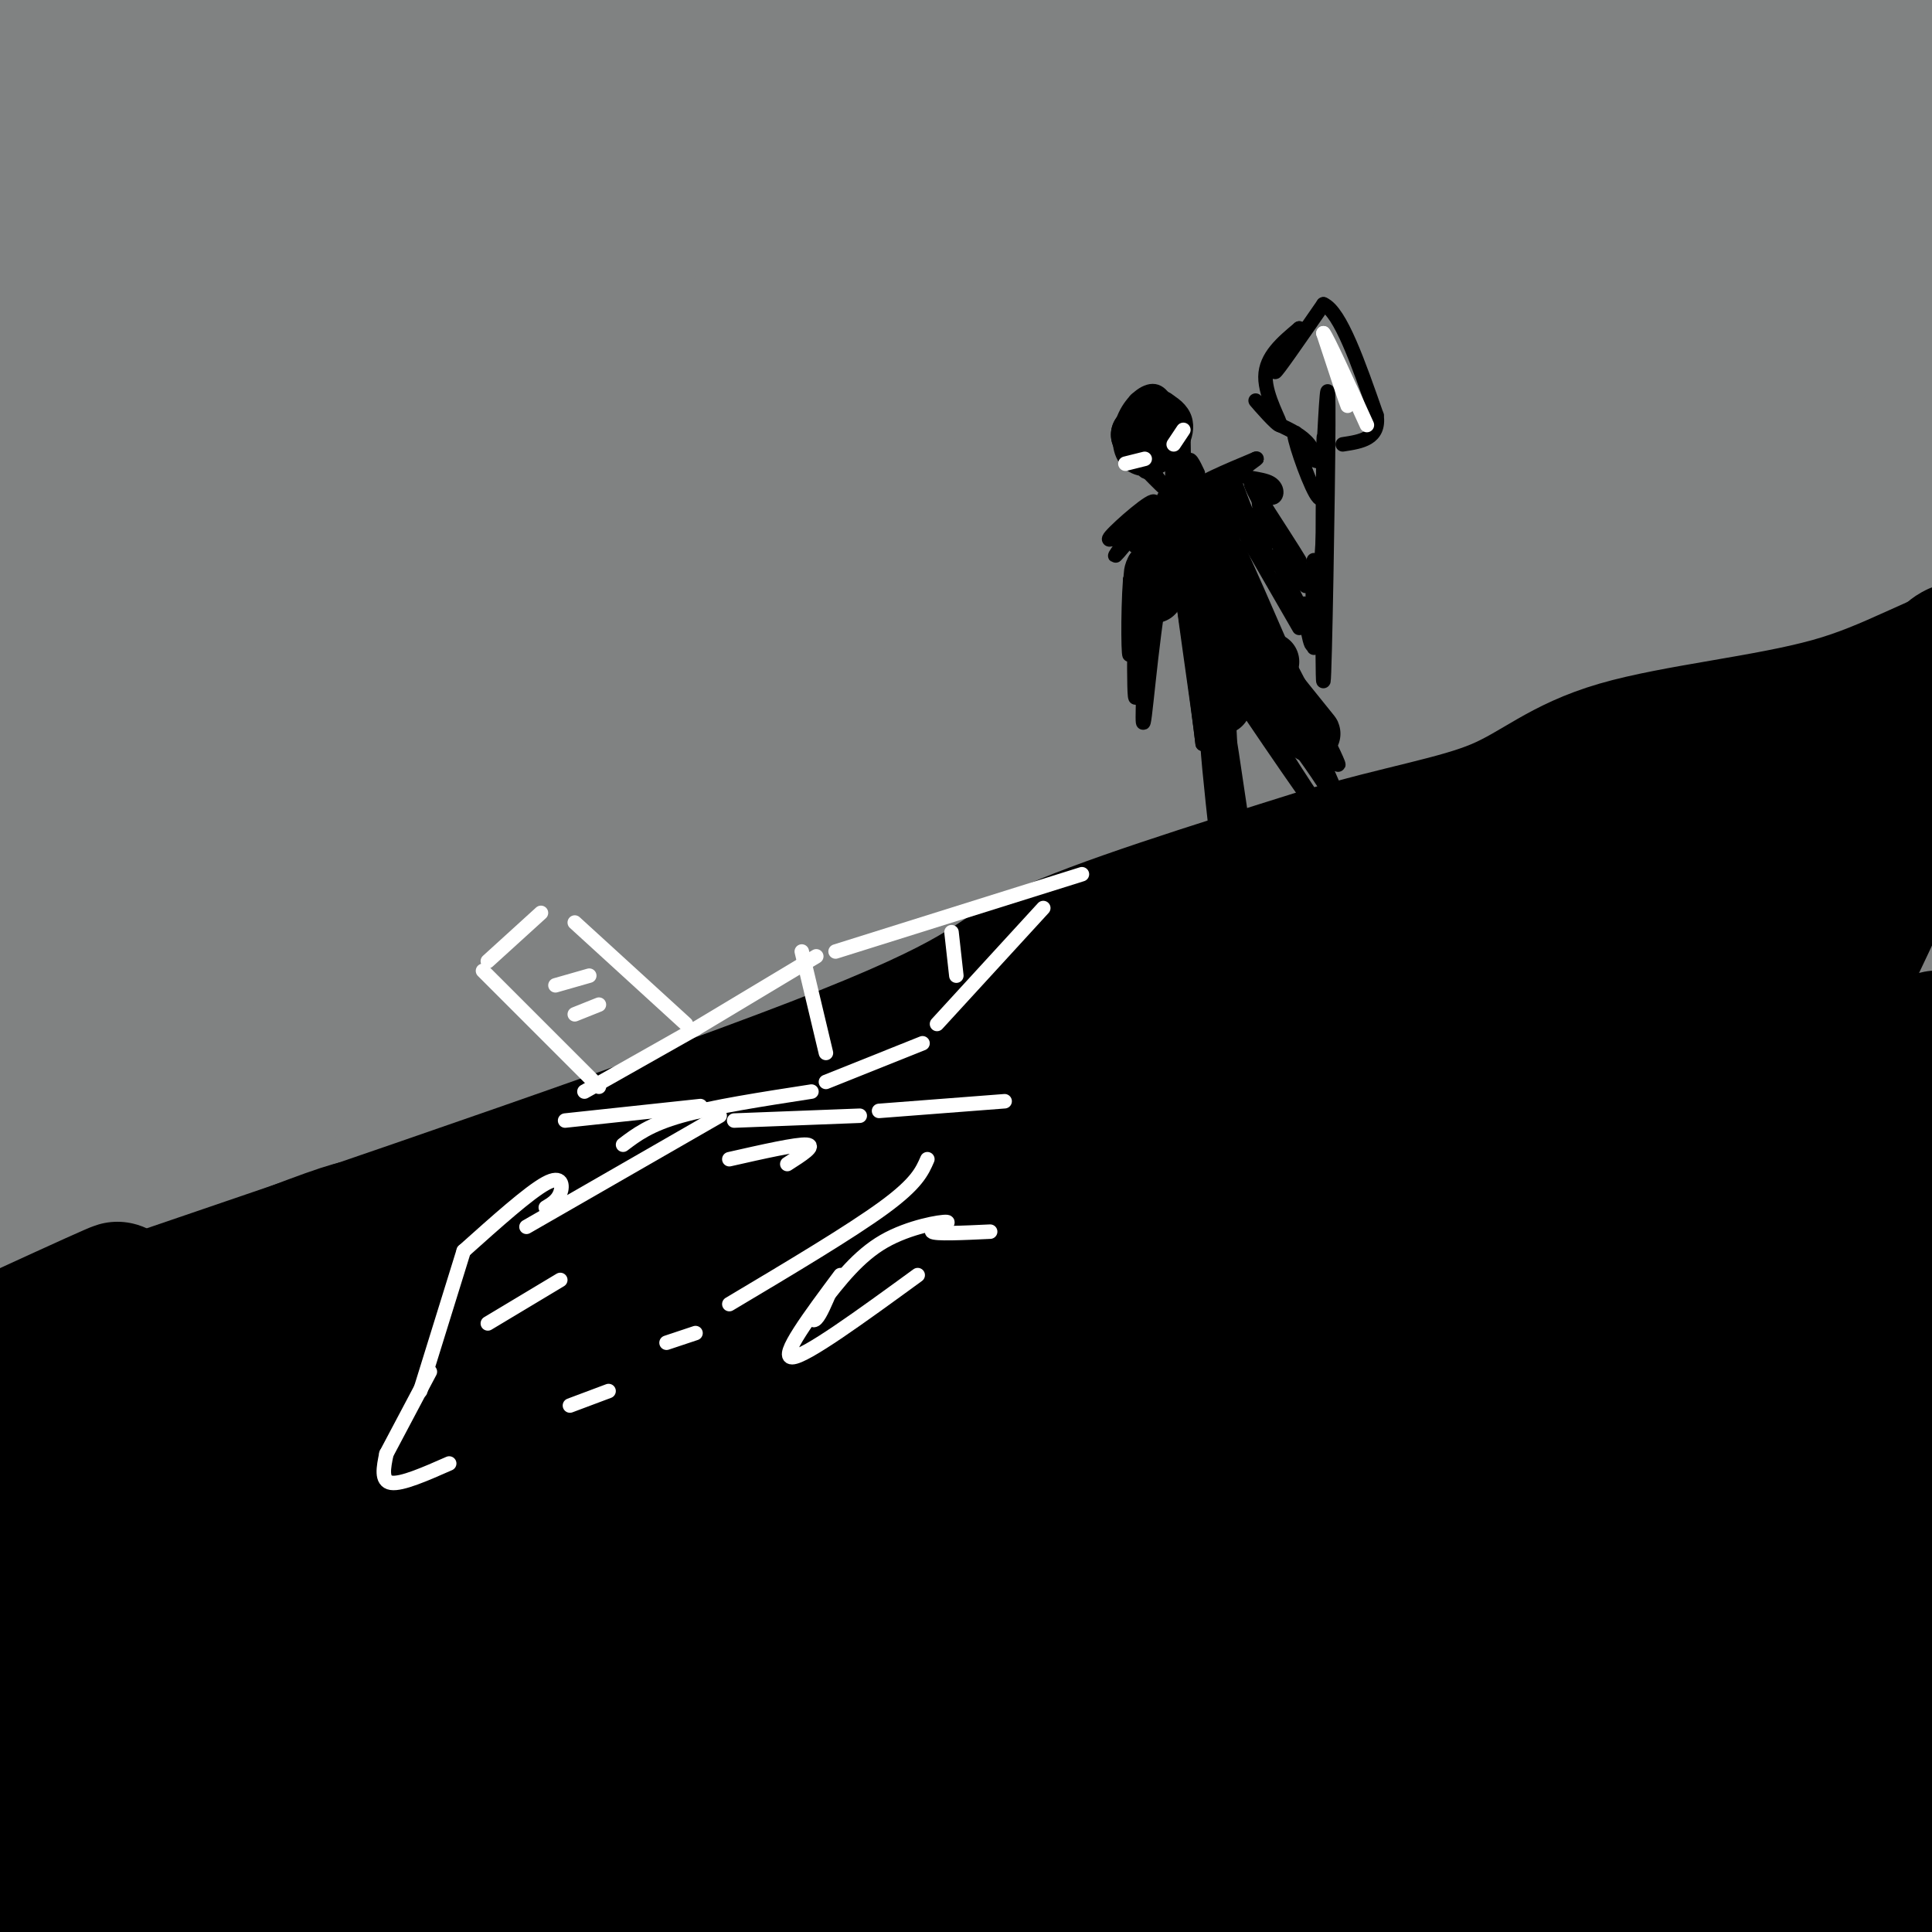 <svg viewBox='0 0 400 400' version='1.1' xmlns='http://www.w3.org/2000/svg' xmlns:xlink='http://www.w3.org/1999/xlink'><rect x="0" y="0" width="400" height="400" fill="#333333" stroke="none"/><g fill='none' stroke='#808282' stroke-width='28' stroke-linecap='round' stroke-linejoin='round'><path d='M397,373c-0.799,-2.428 -1.597,-4.855 -2,-2c-0.403,2.855 -0.410,10.993 -4,21c-3.590,10.007 -10.762,21.883 -15,26c-4.238,4.117 -5.542,0.476 3,-23c8.542,-23.476 26.929,-66.787 25,-68c-1.929,-1.213 -24.173,39.674 -43,65c-18.827,25.326 -34.236,35.093 -39,36c-4.764,0.907 1.118,-7.047 7,-15'/><path d='M329,413c6.335,-8.854 18.674,-23.487 31,-44c12.326,-20.513 24.641,-46.904 33,-65c8.359,-18.096 12.761,-27.898 19,-52c6.239,-24.102 14.313,-62.506 17,-78c2.687,-15.494 -0.014,-8.079 -13,20c-12.986,28.079 -36.256,76.822 -48,100c-11.744,23.178 -11.962,20.793 -23,37c-11.038,16.207 -32.895,51.007 -52,75c-19.105,23.993 -35.459,37.179 -34,33c1.459,-4.179 20.731,-25.725 40,-54c19.269,-28.275 38.536,-63.280 52,-91c13.464,-27.720 21.125,-48.155 32,-76c10.875,-27.845 24.964,-63.098 33,-93c8.036,-29.902 10.018,-54.451 12,-79'/><path d='M428,46c1.649,-14.787 -0.227,-12.254 -4,-1c-3.773,11.254 -9.443,31.231 -20,74c-10.557,42.769 -26.001,108.331 -32,136c-5.999,27.669 -2.554,17.446 -16,49c-13.446,31.554 -43.782,104.886 -54,128c-10.218,23.114 -0.319,-3.990 13,-30c13.319,-26.010 30.056,-50.925 43,-75c12.944,-24.075 22.095,-47.309 32,-76c9.905,-28.691 20.565,-62.840 28,-90c7.435,-27.160 11.647,-47.330 13,-57c1.353,-9.670 -0.153,-8.839 0,-14c0.153,-5.161 1.964,-16.312 -11,14c-12.964,30.312 -40.704,102.089 -62,151c-21.296,48.911 -36.148,74.955 -51,101'/><path d='M307,356c-14.611,26.401 -25.637,41.905 -37,54c-11.363,12.095 -23.062,20.781 -30,26c-6.938,5.219 -9.114,6.972 2,-8c11.114,-14.972 35.519,-46.668 52,-70c16.481,-23.332 25.038,-38.300 35,-55c9.962,-16.700 21.330,-35.132 36,-69c14.670,-33.868 32.642,-83.173 43,-118c10.358,-34.827 13.102,-55.175 16,-78c2.898,-22.825 5.951,-48.125 7,-64c1.049,-15.875 0.094,-22.323 1,-40c0.906,-17.677 3.674,-46.583 -6,-14c-9.674,32.583 -31.788,126.654 -51,189c-19.212,62.346 -35.521,92.969 -51,125c-15.479,32.031 -30.128,65.472 -59,111c-28.872,45.528 -71.965,103.142 -74,107c-2.035,3.858 36.990,-46.041 60,-78c23.010,-31.959 30.005,-45.980 37,-60'/><path d='M288,314c15.973,-33.056 37.404,-85.696 50,-116c12.596,-30.304 16.355,-38.273 24,-82c7.645,-43.727 19.174,-123.211 27,-169c7.826,-45.789 11.948,-57.881 10,-32c-1.948,25.881 -9.968,89.737 -18,140c-8.032,50.263 -16.078,86.934 -29,136c-12.922,49.066 -30.721,110.526 -49,157c-18.279,46.474 -37.039,77.961 -20,45c17.039,-32.961 69.875,-130.371 98,-193c28.125,-62.629 31.539,-90.478 35,-112c3.461,-21.522 6.970,-36.717 10,-64c3.030,-27.283 5.580,-66.652 0,-59c-5.580,7.652 -19.290,62.326 -33,117'/><path d='M393,82c-8.083,30.625 -11.790,48.687 -26,85c-14.210,36.313 -38.922,90.876 -52,120c-13.078,29.124 -14.522,32.809 -25,49c-10.478,16.191 -29.990,44.889 -40,57c-10.010,12.111 -10.519,7.635 5,-18c15.519,-25.635 47.064,-72.428 66,-105c18.936,-32.572 25.262,-50.922 34,-72c8.738,-21.078 19.888,-44.883 28,-79c8.112,-34.117 13.187,-78.547 22,-127c8.813,-48.453 21.366,-100.928 -1,-49c-22.366,51.928 -79.651,208.260 -112,290c-32.349,81.740 -39.764,88.889 -47,101c-7.236,12.111 -14.294,29.184 -29,52c-14.706,22.816 -37.059,51.376 -41,56c-3.941,4.624 10.529,-14.688 25,-34'/><path d='M200,408c7.347,-9.698 13.214,-16.944 27,-39c13.786,-22.056 35.493,-58.922 50,-89c14.507,-30.078 21.816,-53.369 28,-70c6.184,-16.631 11.244,-26.603 21,-72c9.756,-45.397 24.209,-126.217 33,-166c8.791,-39.783 11.918,-38.527 14,-38c2.082,0.527 3.117,0.324 1,16c-2.117,15.676 -7.385,47.230 -16,86c-8.615,38.770 -20.576,84.756 -33,124c-12.424,39.244 -25.309,71.746 -37,97c-11.691,25.254 -22.187,43.258 -29,57c-6.813,13.742 -9.944,23.221 -26,46c-16.056,22.779 -45.037,58.858 -39,49c6.037,-9.858 47.091,-65.653 69,-96c21.909,-30.347 24.672,-35.245 38,-65c13.328,-29.755 37.222,-84.367 51,-117c13.778,-32.633 17.440,-43.286 23,-74c5.560,-30.714 13.017,-81.490 16,-101c2.983,-19.510 1.491,-7.755 0,4'/><path d='M391,-40c-4.389,12.308 -15.362,41.079 -38,90c-22.638,48.921 -56.940,117.991 -79,162c-22.060,44.009 -31.878,62.957 -48,89c-16.122,26.043 -38.548,59.183 -59,85c-20.452,25.817 -38.930,44.313 -25,25c13.930,-19.313 60.267,-76.435 90,-117c29.733,-40.565 42.863,-64.574 58,-97c15.137,-32.426 32.282,-73.270 50,-129c17.718,-55.730 36.010,-126.348 28,-104c-8.010,22.348 -42.322,137.660 -61,194c-18.678,56.340 -21.721,53.707 -27,63c-5.279,9.293 -12.794,30.512 -30,63c-17.206,32.488 -44.103,76.244 -71,120'/><path d='M179,404c-19.077,29.376 -31.269,42.816 -25,36c6.269,-6.816 30.999,-33.888 48,-55c17.001,-21.112 26.272,-36.264 35,-47c8.728,-10.736 16.911,-17.054 35,-56c18.089,-38.946 46.082,-110.518 76,-171c29.918,-60.482 61.761,-109.875 40,-64c-21.761,45.875 -97.127,187.018 -141,261c-43.873,73.982 -56.254,80.804 -66,89c-9.746,8.196 -16.858,17.764 -23,23c-6.142,5.236 -11.314,6.138 -18,11c-6.686,4.862 -14.885,13.685 -2,-2c12.885,-15.685 46.854,-55.877 67,-81c20.146,-25.123 26.470,-35.178 36,-52c9.530,-16.822 22.265,-40.411 35,-64'/><path d='M276,232c11.701,-23.691 23.455,-50.920 31,-68c7.545,-17.080 10.882,-24.011 24,-67c13.118,-42.989 36.018,-122.036 46,-152c9.982,-29.964 7.048,-10.845 -4,23c-11.048,33.845 -30.210,82.416 -45,120c-14.790,37.584 -25.210,64.179 -36,88c-10.790,23.821 -21.951,44.866 -31,62c-9.049,17.134 -15.985,30.355 -33,58c-17.015,27.645 -44.110,69.714 -61,93c-16.890,23.286 -23.574,27.790 -35,38c-11.426,10.210 -27.592,26.127 -16,10c11.592,-16.127 50.943,-64.296 73,-93c22.057,-28.704 26.819,-37.941 37,-57c10.181,-19.059 25.779,-47.939 36,-66c10.221,-18.061 15.063,-25.303 31,-69c15.937,-43.697 42.968,-123.848 70,-204'/><path d='M363,-52c-18.547,29.322 -99.913,204.628 -141,288c-41.087,83.372 -41.894,74.811 -47,79c-5.106,4.189 -14.512,21.128 -29,41c-14.488,19.872 -34.058,42.676 -43,53c-8.942,10.324 -7.254,8.166 -11,11c-3.746,2.834 -12.925,10.658 -5,0c7.925,-10.658 32.953,-39.799 54,-67c21.047,-27.201 38.113,-52.461 50,-71c11.887,-18.539 18.597,-30.357 32,-57c13.403,-26.643 33.500,-68.110 54,-115c20.500,-46.890 41.404,-99.201 57,-135c15.596,-35.799 25.885,-55.085 20,-35c-5.885,20.085 -27.942,79.543 -50,139'/><path d='M304,79c-21.004,54.112 -48.514,119.890 -72,170c-23.486,50.110 -42.948,84.550 -57,107c-14.052,22.450 -22.695,32.908 -26,35c-3.305,2.092 -1.273,-4.183 -3,-4c-1.727,0.183 -7.213,6.823 8,-14c15.213,-20.823 51.124,-69.110 77,-108c25.876,-38.890 41.718,-68.383 53,-90c11.282,-21.617 18.004,-35.358 29,-65c10.996,-29.642 26.267,-75.183 34,-111c7.733,-35.817 7.927,-61.908 7,-74c-0.927,-12.092 -2.977,-10.185 -4,-12c-1.023,-1.815 -1.021,-7.353 -6,-2c-4.979,5.353 -14.939,21.597 -24,42c-9.061,20.403 -17.223,44.964 -36,90c-18.777,45.036 -48.171,110.548 -72,157c-23.829,46.452 -42.094,73.843 -65,104c-22.906,30.157 -50.453,63.078 -78,96'/><path d='M69,400c-17.719,21.477 -23.018,27.168 -7,9c16.018,-18.168 53.353,-60.196 79,-93c25.647,-32.804 39.605,-56.386 66,-105c26.395,-48.614 65.226,-122.261 95,-189c29.774,-66.739 50.489,-126.569 45,-119c-5.489,7.569 -37.184,82.536 -65,138c-27.816,55.464 -51.755,91.423 -66,115c-14.245,23.577 -18.797,34.771 -61,83c-42.203,48.229 -122.058,133.494 -137,151c-14.942,17.506 35.029,-32.747 85,-83'/><path d='M103,307c17.008,-16.513 17.026,-16.296 33,-42c15.974,-25.704 47.902,-77.330 65,-103c17.098,-25.670 19.367,-25.386 44,-89c24.633,-63.614 71.631,-191.127 71,-183c-0.631,8.127 -48.893,151.892 -77,227c-28.107,75.108 -36.061,81.557 -45,96c-8.939,14.443 -18.863,36.878 -30,56c-11.137,19.122 -23.488,34.929 -31,46c-7.512,11.071 -10.184,17.404 -27,35c-16.816,17.596 -47.774,46.454 -44,42c3.774,-4.454 42.282,-42.221 64,-66c21.718,-23.779 26.646,-33.570 34,-44c7.354,-10.430 17.134,-21.500 34,-53c16.866,-31.500 40.819,-83.428 57,-122c16.181,-38.572 24.591,-63.786 33,-89'/><path d='M284,18c25.292,-60.879 72.022,-168.577 43,-128c-29.022,40.577 -133.797,229.431 -207,343c-73.203,113.569 -114.833,151.855 -109,144c5.833,-7.855 59.129,-61.851 87,-93c27.871,-31.149 30.316,-39.452 36,-49c5.684,-9.548 14.607,-20.340 34,-55c19.393,-34.660 49.255,-93.189 71,-143c21.745,-49.811 35.372,-90.906 49,-132'/><path d='M288,-95c-12.987,29.714 -69.956,170.001 -105,246c-35.044,75.999 -48.163,87.712 -59,100c-10.837,12.288 -19.391,25.152 -30,37c-10.609,11.848 -23.273,22.680 -13,8c10.273,-14.680 43.483,-54.874 63,-80c19.517,-25.126 25.341,-35.186 35,-53c9.659,-17.814 23.153,-43.384 33,-61c9.847,-17.616 16.047,-27.279 25,-59c8.953,-31.721 20.659,-85.500 18,-83c-2.659,2.500 -19.682,61.278 -37,111c-17.318,49.722 -34.932,90.387 -50,123c-15.068,32.613 -27.591,57.175 -45,86c-17.409,28.825 -39.705,61.912 -62,95'/><path d='M61,375c-4.502,11.400 15.244,-7.599 37,-37c21.756,-29.401 45.522,-69.204 52,-79c6.478,-9.796 -4.331,10.414 -15,30c-10.669,19.586 -21.197,38.549 -43,64c-21.803,25.451 -54.879,57.392 -46,43c8.879,-14.392 59.713,-75.116 75,-91c15.287,-15.884 -4.975,13.072 -27,39c-22.025,25.928 -45.814,48.827 -60,62c-14.186,13.173 -18.767,16.621 -16,11c2.767,-5.621 12.884,-20.310 23,-35'/><path d='M41,382c10.647,-13.240 25.763,-28.842 45,-62c19.237,-33.158 42.594,-83.874 59,-123c16.406,-39.126 25.860,-66.662 38,-113c12.140,-46.338 26.967,-111.478 38,-144c11.033,-32.522 18.274,-32.426 13,-17c-5.274,15.426 -23.063,46.183 -40,84c-16.937,37.817 -33.022,82.694 -51,124c-17.978,41.306 -37.850,79.041 -48,99c-10.150,19.959 -10.579,22.143 -24,40c-13.421,17.857 -39.835,51.388 -45,57c-5.165,5.612 10.917,-16.694 27,-39'/><path d='M53,288c21.173,-29.500 60.606,-83.750 79,-109c18.394,-25.250 15.749,-21.500 30,-57c14.251,-35.500 45.399,-110.249 70,-165c24.601,-54.751 42.655,-89.505 28,-51c-14.655,38.505 -62.020,150.270 -92,217c-29.980,66.730 -42.575,88.425 -67,132c-24.425,43.575 -60.681,109.030 -90,155c-29.319,45.970 -51.701,72.453 -38,53c13.701,-19.453 63.486,-84.844 90,-122c26.514,-37.156 29.757,-46.078 33,-55'/><path d='M96,286c14.243,-26.534 33.350,-65.369 45,-88c11.650,-22.631 15.844,-29.058 25,-60c9.156,-30.942 23.275,-86.400 31,-120c7.725,-33.600 9.057,-45.341 13,-74c3.943,-28.659 10.497,-74.236 5,-57c-5.497,17.236 -23.046,97.286 -37,148c-13.954,50.714 -24.314,72.094 -34,93c-9.686,20.906 -18.696,41.340 -28,61c-9.304,19.660 -18.900,38.546 -29,56c-10.100,17.454 -20.705,33.477 -30,47c-9.295,13.523 -17.282,24.548 -26,35c-8.718,10.452 -18.169,20.333 -32,34c-13.831,13.667 -32.043,31.121 -22,16c10.043,-15.121 48.341,-62.816 73,-96c24.659,-33.184 35.677,-51.857 50,-84c14.323,-32.143 31.949,-77.755 45,-123c13.051,-45.245 21.525,-90.122 30,-135'/><path d='M175,-61c7.791,-34.666 12.268,-53.832 4,-31c-8.268,22.832 -29.283,87.662 -45,135c-15.717,47.338 -26.137,77.183 -46,121c-19.863,43.817 -49.169,101.608 -62,126c-12.831,24.392 -9.187,15.387 -18,26c-8.813,10.613 -30.084,40.843 -14,11c16.084,-29.843 69.521,-119.758 95,-166c25.479,-46.242 22.998,-48.809 28,-68c5.002,-19.191 17.488,-55.006 27,-97c9.512,-41.994 16.051,-90.168 12,-87c-4.051,3.168 -18.693,57.678 -39,117c-20.307,59.322 -46.278,123.458 -61,159c-14.722,35.542 -18.194,42.492 -24,53c-5.806,10.508 -13.944,24.574 -20,33c-6.056,8.426 -10.028,11.213 -14,14'/><path d='M-2,285c-5.116,5.651 -10.907,12.780 2,-11c12.907,-23.780 44.513,-78.468 65,-121c20.487,-42.532 29.855,-72.909 36,-98c6.145,-25.091 9.067,-44.897 11,-61c1.933,-16.103 2.877,-28.503 4,-47c1.123,-18.497 2.424,-43.089 -2,-31c-4.424,12.089 -14.574,60.861 -27,106c-12.426,45.139 -27.128,86.647 -40,120c-12.872,33.353 -23.914,58.551 -35,80c-11.086,21.449 -22.216,39.149 -30,50c-7.784,10.851 -12.224,14.853 2,-16c14.224,-30.853 47.110,-96.560 64,-136c16.890,-39.440 17.785,-52.613 20,-65c2.215,-12.387 5.750,-23.989 11,-60c5.250,-36.011 12.214,-96.432 1,-74c-11.214,22.432 -40.607,127.716 -70,233'/><path d='M10,154c-16.861,50.810 -24.013,61.334 -29,69c-4.987,7.666 -7.810,12.475 0,-8c7.810,-20.475 26.254,-66.233 37,-96c10.746,-29.767 13.796,-43.544 17,-57c3.204,-13.456 6.564,-26.592 9,-54c2.436,-27.408 3.949,-69.087 0,-64c-3.949,5.087 -13.361,56.940 -23,99c-9.639,42.060 -19.504,74.326 -28,98c-8.496,23.674 -15.624,38.755 -10,23c5.624,-15.755 24.000,-62.345 37,-107c13.000,-44.655 20.625,-87.375 25,-102c4.375,-14.625 5.501,-1.154 6,24c0.499,25.154 0.371,61.990 -2,95c-2.371,33.010 -6.984,62.195 -10,78c-3.016,15.805 -4.433,18.230 -6,20c-1.567,1.770 -3.283,2.885 -5,4'/><path d='M28,176c-2.027,1.363 -4.594,2.771 0,-23c4.594,-25.771 16.348,-78.720 22,-112c5.652,-33.280 5.200,-46.892 6,-54c0.800,-7.108 2.850,-7.714 2,12c-0.850,19.714 -4.602,59.746 -7,82c-2.398,22.254 -3.443,26.728 -6,34c-2.557,7.272 -6.627,17.342 -10,29c-3.373,11.658 -6.048,24.904 -7,-17c-0.952,-41.904 -0.180,-138.958 -1,-174c-0.820,-35.042 -3.230,-8.073 -3,-14c0.230,-5.927 3.100,-44.750 -4,-2c-7.100,42.750 -24.172,167.071 -30,199c-5.828,31.929 -0.414,-28.536 5,-89'/><path d='M-5,47c1.485,-16.927 2.697,-14.743 2,-46c-0.697,-31.257 -3.303,-95.954 -6,-67c-2.697,28.954 -5.485,151.558 -7,188c-1.515,36.442 -1.758,-13.279 -2,-63'/></g>
<g fill='none' stroke='#000000' stroke-width='28' stroke-linecap='round' stroke-linejoin='round'><path d='M16,274c63.867,-21.756 127.733,-43.511 159,-56c31.267,-12.489 29.933,-15.711 41,-21c11.067,-5.289 34.533,-12.644 58,-20'/><path d='M274,177c16.224,-4.729 27.782,-6.550 36,-10c8.218,-3.450 13.094,-8.529 25,-12c11.906,-3.471 30.841,-5.332 44,-9c13.159,-3.668 20.543,-9.141 38,-15c17.457,-5.859 44.988,-12.102 46,-10c1.012,2.102 -24.494,12.551 -50,23'/><path d='M413,144c-46.226,23.820 -136.793,71.869 -191,97c-54.207,25.131 -72.056,27.343 -117,50c-44.944,22.657 -116.984,65.759 -134,77c-17.016,11.241 20.992,-9.380 59,-30'/><path d='M30,338c49.269,-24.834 142.943,-71.917 198,-102c55.057,-30.083 71.497,-43.164 86,-51c14.503,-7.836 27.068,-10.427 31,-12c3.932,-1.573 -0.770,-2.129 -6,-2c-5.230,0.129 -10.990,0.942 -22,6c-11.010,5.058 -27.272,14.362 -61,28c-33.728,13.638 -84.922,31.611 -128,49c-43.078,17.389 -78.039,34.195 -113,51'/><path d='M15,305c-27.952,11.134 -41.330,13.467 -47,16c-5.670,2.533 -3.630,5.264 53,-20c56.630,-25.264 167.849,-78.524 204,-97c36.151,-18.476 -2.767,-2.166 -23,6c-20.233,8.166 -21.781,8.190 -61,29c-39.219,20.810 -116.110,62.405 -193,104'/><path d='M-52,343c-13.620,7.056 48.830,-27.303 81,-48c32.170,-20.697 34.059,-27.731 40,-34c5.941,-6.269 15.933,-11.773 -14,0c-29.933,11.773 -99.790,40.824 -108,43c-8.210,2.176 45.226,-22.521 66,-32c20.774,-9.479 8.887,-3.739 -3,2'/><path d='M10,274c-5.616,3.244 -18.155,10.354 -39,25c-20.845,14.646 -49.997,36.828 -25,30c24.997,-6.828 104.144,-42.665 132,-57c27.856,-14.335 4.423,-7.167 -35,22c-39.423,29.167 -94.835,80.333 -102,93c-7.165,12.667 33.918,-13.167 75,-39'/><path d='M16,348c22.234,-11.869 40.321,-22.040 76,-45c35.679,-22.960 88.952,-58.709 107,-73c18.048,-14.291 0.873,-7.125 -37,25c-37.873,32.125 -96.444,89.209 -135,122c-38.556,32.791 -57.096,41.288 -62,45c-4.904,3.712 3.827,2.638 35,-13c31.173,-15.638 84.789,-45.841 128,-75c43.211,-29.159 76.018,-57.274 101,-79c24.982,-21.726 42.138,-37.065 55,-50c12.862,-12.935 21.431,-23.468 30,-34'/><path d='M314,171c-60.595,50.328 -227.084,193.150 -275,239c-47.916,45.850 22.739,-5.270 66,-34c43.261,-28.730 59.127,-35.069 88,-57c28.873,-21.931 70.753,-59.454 96,-83c25.247,-23.546 33.862,-33.116 45,-47c11.138,-13.884 24.800,-32.082 25,-35c0.200,-2.918 -13.062,9.445 -17,12c-3.938,2.555 1.446,-4.699 -29,30c-30.446,34.699 -96.723,111.349 -163,188'/><path d='M150,384c-38.378,39.858 -52.825,45.502 -26,28c26.825,-17.502 94.920,-58.149 129,-81c34.080,-22.851 34.146,-27.904 47,-43c12.854,-15.096 38.496,-40.234 58,-65c19.504,-24.766 32.869,-49.159 40,-64c7.131,-14.841 8.030,-20.130 8,-23c-0.030,-2.870 -0.987,-3.321 -19,18c-18.013,21.321 -53.082,64.413 -93,114c-39.918,49.587 -84.685,105.667 -92,121c-7.315,15.333 22.822,-10.082 47,-31c24.178,-20.918 42.398,-37.339 58,-53c15.602,-15.661 28.585,-30.563 39,-44c10.415,-13.437 18.261,-25.411 27,-42c8.739,-16.589 18.369,-37.795 28,-59'/><path d='M401,160c0.408,-3.889 -12.571,15.887 -36,63c-23.429,47.113 -57.310,121.562 -77,163c-19.690,41.438 -25.191,49.864 -11,32c14.191,-17.864 48.075,-62.017 65,-84c16.925,-21.983 16.892,-21.794 26,-44c9.108,-22.206 27.355,-66.806 32,-74c4.645,-7.194 -4.314,23.018 -24,72c-19.686,48.982 -50.098,116.736 -51,125c-0.902,8.264 27.707,-42.960 44,-74c16.293,-31.040 20.271,-41.895 26,-61c5.729,-19.105 13.208,-46.458 13,-43c-0.208,3.458 -8.104,37.729 -16,72'/><path d='M392,307c-9.532,37.205 -25.361,94.218 -26,106c-0.639,11.782 13.914,-21.669 24,-56c10.086,-34.331 15.707,-69.544 14,-51c-1.707,18.544 -10.741,90.844 -12,113c-1.259,22.156 5.259,-5.832 10,-30c4.741,-24.168 7.707,-44.515 10,-63c2.293,-18.485 3.914,-35.110 0,-8c-3.914,27.110 -13.361,97.953 -15,110c-1.639,12.047 4.532,-34.701 7,-64c2.468,-29.299 1.234,-41.150 0,-53'/><path d='M404,311c-3.266,-24.725 -11.430,-60.039 -17,-78c-5.570,-17.961 -8.544,-18.571 -12,-17c-3.456,1.571 -7.392,5.323 -11,29c-3.608,23.677 -6.889,67.280 -11,101c-4.111,33.720 -9.054,57.558 -12,70c-2.946,12.442 -3.895,13.490 -5,14c-1.105,0.510 -2.367,0.484 -4,0c-1.633,-0.484 -3.636,-1.425 -1,-24c2.636,-22.575 9.913,-66.783 13,-111c3.087,-44.217 1.985,-88.442 2,-95c0.015,-6.558 1.148,24.553 -1,63c-2.148,38.447 -7.578,84.230 -11,109c-3.422,24.770 -4.835,28.526 -8,38c-3.165,9.474 -8.083,24.666 -11,35c-2.917,10.334 -3.833,15.810 -4,3c-0.167,-12.810 0.417,-43.905 1,-75'/><path d='M312,373c1.266,-35.898 3.929,-88.143 3,-119c-0.929,-30.857 -5.452,-40.325 -8,-46c-2.548,-5.675 -3.122,-7.556 -4,17c-0.878,24.556 -2.061,75.548 -7,124c-4.939,48.452 -13.634,94.365 -14,77c-0.366,-17.365 7.599,-98.008 9,-150c1.401,-51.992 -3.760,-75.332 -5,-56c-1.240,19.332 1.441,81.335 2,113c0.559,31.665 -1.004,32.993 -4,48c-2.996,15.007 -7.425,43.693 -11,60c-3.575,16.307 -6.298,20.234 -8,20c-1.702,-0.234 -2.384,-4.630 -3,-2c-0.616,2.630 -1.166,12.285 -1,-21c0.166,-33.285 1.047,-109.510 0,-152c-1.047,-42.490 -4.024,-51.245 -7,-60'/><path d='M254,226c-2.934,40.025 -6.768,170.088 -9,230c-2.232,59.912 -2.861,49.673 -2,9c0.861,-40.673 3.214,-111.780 4,-146c0.786,-34.220 0.007,-31.554 -2,-44c-2.007,-12.446 -5.241,-40.004 -6,-33c-0.759,7.004 0.956,48.570 -2,106c-2.956,57.430 -10.584,130.724 -13,125c-2.416,-5.724 0.380,-90.468 1,-130c0.620,-39.532 -0.937,-33.854 -5,-42c-4.063,-8.146 -10.632,-30.116 -14,-41c-3.368,-10.884 -3.534,-10.681 -4,10c-0.466,20.681 -1.233,61.841 -2,103'/><path d='M200,373c-2.695,40.353 -8.431,89.735 -10,79c-1.569,-10.735 1.031,-81.588 1,-118c-0.031,-36.412 -2.693,-38.385 -5,-44c-2.307,-5.615 -4.258,-14.874 -7,-29c-2.742,-14.126 -6.276,-33.119 -6,-9c0.276,24.119 4.363,91.349 4,131c-0.363,39.651 -5.176,51.724 -8,56c-2.824,4.276 -3.660,0.755 -5,-25c-1.340,-25.755 -3.186,-73.743 -5,-97c-1.814,-23.257 -3.597,-21.781 -7,-36c-3.403,-14.219 -8.428,-44.131 -10,-27c-1.572,17.131 0.307,81.304 -1,119c-1.307,37.696 -5.802,48.913 -8,45c-2.198,-3.913 -2.099,-22.957 -2,-42'/><path d='M131,376c-1.060,-34.211 -2.709,-98.740 -3,-89c-0.291,9.740 0.776,93.748 -1,133c-1.776,39.252 -6.393,33.748 -9,30c-2.607,-3.748 -3.202,-5.739 -4,-3c-0.798,2.739 -1.798,10.208 -2,-14c-0.202,-24.208 0.393,-80.094 -1,-115c-1.393,-34.906 -4.774,-48.834 -7,-30c-2.226,18.834 -3.295,70.428 -5,113c-1.705,42.572 -4.045,76.122 -9,45c-4.955,-31.122 -12.526,-126.918 -16,-163c-3.474,-36.082 -2.850,-12.452 -3,1c-0.150,13.452 -1.075,16.726 -2,20'/><path d='M69,304c-0.376,17.573 -0.318,51.506 -2,87c-1.682,35.494 -5.106,72.549 -8,58c-2.894,-14.549 -5.258,-80.701 -8,-109c-2.742,-28.299 -5.861,-18.743 -8,-24c-2.139,-5.257 -3.296,-25.326 -4,5c-0.704,30.326 -0.953,111.047 -3,120c-2.047,8.953 -5.891,-53.862 -9,-88c-3.109,-34.138 -5.482,-39.598 -7,-18c-1.518,21.598 -2.180,70.253 -3,91c-0.820,20.747 -1.798,13.586 -3,14c-1.202,0.414 -2.629,8.404 -4,1c-1.371,-7.404 -2.685,-30.202 -4,-53'/><path d='M6,388c-1.903,-16.611 -4.660,-31.640 -7,-36c-2.340,-4.360 -4.262,1.948 -5,14c-0.738,12.052 -0.291,29.849 -1,45c-0.709,15.151 -2.576,27.656 -6,28c-3.424,0.344 -8.407,-11.473 -11,-19c-2.593,-7.527 -2.797,-10.763 -3,-14'/></g>
<g fill='none' stroke='#000000' stroke-width='3' stroke-linecap='round' stroke-linejoin='round'><path d='M239,96c-0.835,1.484 -1.671,2.968 -3,0c-1.329,-2.968 -3.152,-10.389 -1,-13c2.152,-2.611 8.281,-0.414 10,3c1.719,3.414 -0.970,8.045 -4,10c-3.030,1.955 -6.400,1.235 -8,-1c-1.600,-2.235 -1.431,-5.986 0,-9c1.431,-3.014 4.123,-5.290 6,-5c1.877,0.290 2.938,3.145 4,6'/><path d='M243,87c0.432,2.723 -0.489,6.532 -2,8c-1.511,1.468 -3.614,0.597 -4,-2c-0.386,-2.597 0.945,-6.919 2,-9c1.055,-2.081 1.836,-1.922 3,-1c1.164,0.922 2.713,2.607 2,5c-0.713,2.393 -3.688,5.495 -5,5c-1.312,-0.495 -0.960,-4.586 0,-7c0.960,-2.414 2.528,-3.150 4,-2c1.472,1.150 2.849,4.186 2,6c-0.849,1.814 -3.925,2.407 -7,3'/><path d='M238,93c-1.013,-1.162 -0.045,-5.568 1,-8c1.045,-2.432 2.167,-2.889 3,0c0.833,2.889 1.376,9.124 1,10c-0.376,0.876 -1.670,-3.608 -2,-6c-0.330,-2.392 0.303,-2.693 1,-3c0.697,-0.307 1.457,-0.621 2,2c0.543,2.621 0.869,8.177 1,9c0.131,0.823 0.065,-3.089 0,-7'/><path d='M245,90c-0.440,1.954 -1.541,10.338 -2,11c-0.459,0.662 -0.278,-6.399 0,-7c0.278,-0.601 0.651,5.257 0,7c-0.651,1.743 -2.325,-0.628 -4,-3'/><path d='M239,98c0.089,0.467 2.311,3.133 2,3c-0.311,-0.133 -3.156,-3.067 -6,-6'/><path d='M248,98c-0.929,-1.964 -1.857,-3.929 -2,-2c-0.143,1.929 0.500,7.750 0,8c-0.500,0.250 -2.143,-5.071 -2,-6c0.143,-0.929 2.071,2.536 4,6'/><path d='M248,104c-0.444,0.800 -3.556,-0.200 -2,-2c1.556,-1.800 7.778,-4.400 14,-7'/><path d='M260,95c1.143,-0.456 -3.000,1.903 -3,3c0.000,1.097 4.144,0.933 6,2c1.856,1.067 1.423,3.364 0,3c-1.423,-0.364 -3.835,-3.390 -4,-3c-0.165,0.390 1.918,4.195 4,8'/><path d='M263,108c1.388,2.201 2.856,3.703 2,2c-0.856,-1.703 -4.038,-6.612 -3,-5c1.038,1.612 6.297,9.746 7,11c0.703,1.254 -3.148,-4.373 -7,-10'/><path d='M262,106c0.860,2.322 6.509,13.128 8,15c1.491,1.872 -1.175,-5.188 -2,-6c-0.825,-0.812 0.193,4.625 0,6c-0.193,1.375 -1.596,-1.313 -3,-4'/><path d='M265,117c1.178,2.756 5.622,11.644 7,14c1.378,2.356 -0.311,-1.822 -2,-6'/><path d='M270,125c0.137,2.278 1.480,10.971 2,8c0.520,-2.971 0.217,-17.608 0,-17c-0.217,0.608 -0.348,16.459 0,18c0.348,1.541 1.174,-11.230 2,-24'/><path d='M274,110c0.329,-11.049 0.150,-26.673 0,-16c-0.150,10.673 -0.271,47.643 0,47c0.271,-0.643 0.935,-38.898 1,-53c0.065,-14.102 -0.467,-4.051 -1,6'/><path d='M274,94c-0.014,3.846 0.452,10.462 -1,9c-1.452,-1.462 -4.822,-11.000 -5,-13c-0.178,-2.000 2.837,3.538 4,5c1.163,1.462 0.475,-1.154 -1,-3c-1.475,-1.846 -3.738,-2.923 -6,-4'/><path d='M265,88c-2.434,-2.182 -5.518,-5.636 -5,-5c0.518,0.636 4.640,5.364 5,5c0.360,-0.364 -3.040,-5.818 -3,-10c0.040,-4.182 3.520,-7.091 7,-10'/><path d='M269,68c-0.467,1.067 -5.133,8.733 -5,9c0.133,0.267 5.067,-6.867 10,-14'/><path d='M274,63c3.500,1.500 7.250,12.250 11,23'/><path d='M285,86c0.667,4.833 -3.167,5.417 -7,6'/><path d='M269,130c0.000,0.000 -15.000,-26.000 -15,-26'/><path d='M254,104c0.442,-0.048 9.046,12.833 11,13c1.954,0.167 -2.743,-12.378 -4,-14c-1.257,-1.622 0.927,7.679 1,10c0.073,2.321 -1.963,-2.340 -4,-7'/><path d='M258,106c-1.359,-3.213 -2.758,-7.747 -3,-7c-0.242,0.747 0.673,6.775 1,8c0.327,1.225 0.067,-2.352 -1,-4c-1.067,-1.648 -2.941,-1.367 -2,5c0.941,6.367 4.697,18.819 6,22c1.303,3.181 0.151,-2.910 -1,-9'/><path d='M258,121c-2.544,-7.399 -8.404,-21.396 -5,-14c3.404,7.396 16.070,36.183 17,38c0.930,1.817 -9.877,-23.338 -13,-30c-3.123,-6.662 1.439,5.169 6,17'/><path d='M263,132c5.179,10.714 15.125,29.000 14,26c-1.125,-3.000 -13.321,-27.286 -14,-27c-0.679,0.286 10.161,25.143 21,50'/><path d='M284,181c-2.860,-0.810 -20.509,-27.836 -24,-35c-3.491,-7.164 7.175,5.533 14,16c6.825,10.467 9.807,18.705 6,15c-3.807,-3.705 -14.404,-19.352 -25,-35'/><path d='M255,142c-2.440,8.369 3.958,46.792 5,51c1.042,4.208 -3.274,-25.798 -5,-37c-1.726,-11.202 -0.863,-3.601 0,4'/><path d='M255,160c0.356,7.511 1.244,24.289 1,27c-0.244,2.711 -1.622,-8.644 -3,-20'/><path d='M242,106c-0.083,-2.333 -0.167,-4.667 -1,-3c-0.833,1.667 -2.417,7.333 -4,13'/><path d='M237,116c0.459,-0.780 3.608,-9.230 3,-10c-0.608,-0.770 -4.971,6.139 -5,7c-0.029,0.861 4.278,-4.325 5,-6c0.722,-1.675 -2.139,0.163 -5,2'/><path d='M235,109c-2.610,1.406 -6.636,3.921 -5,2c1.636,-1.921 8.933,-8.278 9,-7c0.067,1.278 -7.097,10.190 -8,11c-0.903,0.810 4.456,-6.483 6,-7c1.544,-0.517 -0.728,5.741 -3,12'/><path d='M234,120c-0.533,6.942 -0.367,18.297 0,15c0.367,-3.297 0.933,-21.244 1,-19c0.067,2.244 -0.367,24.681 0,28c0.367,3.319 1.533,-12.480 2,-17c0.467,-4.520 0.233,2.240 0,9'/><path d='M237,136c-0.214,6.393 -0.750,17.875 0,12c0.750,-5.875 2.786,-29.107 5,-31c2.214,-1.893 4.607,17.554 7,37'/><path d='M249,154c-0.490,-5.089 -5.214,-36.313 -4,-31c1.214,5.313 8.365,47.161 10,55c1.635,7.839 -2.247,-18.332 -4,-28c-1.753,-9.668 -1.376,-2.834 -1,4'/><path d='M250,154c0.333,5.500 1.667,17.250 3,29'/></g>
<g fill='none' stroke='#000000' stroke-width='12' stroke-linecap='round' stroke-linejoin='round'><path d='M263,137c-0.417,2.583 -0.833,5.167 0,7c0.833,1.833 2.917,2.917 5,4'/><path d='M268,148c2.295,2.389 5.533,6.362 2,2c-3.533,-4.362 -13.836,-17.059 -18,-24c-4.164,-6.941 -2.190,-8.126 -1,-7c1.190,1.126 1.595,4.563 2,8'/><path d='M253,127c0.667,3.500 1.333,8.250 2,13'/><path d='M253,139c0.000,3.667 0.000,7.333 0,7c0.000,-0.333 0.000,-4.667 0,-9'/><path d='M253,137c-1.022,-5.933 -3.578,-16.267 -4,-22c-0.422,-5.733 1.289,-6.867 3,-8'/><path d='M252,107c0.333,-1.956 -0.333,-2.844 -2,-2c-1.667,0.844 -4.333,3.422 -7,6'/><path d='M243,111c-1.333,2.000 -1.167,4.000 -1,6'/><path d='M236,90c0.000,0.000 0.100,0.100 0.1,0.1'/><path d='M236,90c0.000,0.000 1.000,-1.000 1,-1'/><path d='M243,118c-1.667,-0.417 -3.333,-0.833 -4,0c-0.667,0.833 -0.333,2.917 0,5'/></g>
<g fill='none' stroke='#ffffff' stroke-width='3' stroke-linecap='round' stroke-linejoin='round'><path d='M275,71c2.083,6.667 4.167,13.333 4,13c-0.167,-0.333 -2.583,-7.667 -5,-15'/><path d='M274,69c0.667,0.667 4.833,9.833 9,19'/><path d='M243,92c0.000,0.000 2.000,-3.000 2,-3'/><path d='M237,95c0.000,0.000 -4.000,1.000 -4,1'/><path d='M142,212c0.000,0.000 -23.000,-21.000 -23,-21'/><path d='M112,189c0.000,0.000 -11.000,10.000 -11,10'/><path d='M100,201c0.000,0.000 24.000,24.000 24,24'/><path d='M121,226c0.000,0.000 23.000,-13.000 23,-13'/><path d='M144,213c0.000,0.000 25.000,-15.000 25,-15'/><path d='M173,197c0.000,0.000 51.000,-16.000 51,-16'/><path d='M216,188c0.000,0.000 -22.000,24.000 -22,24'/><path d='M191,216c0.000,0.000 -20.000,8.000 -20,8'/><path d='M168,226c-10.250,1.583 -20.500,3.167 -27,5c-6.500,1.833 -9.250,3.917 -12,6'/><path d='M208,228c0.000,0.000 -26.000,2.000 -26,2'/><path d='M178,231c0.000,0.000 -26.000,1.000 -26,1'/><path d='M149,231c0.000,0.000 -40.000,23.000 -40,23'/><path d='M113,250c1.222,-0.733 2.444,-1.467 3,-3c0.556,-1.533 0.444,-3.867 -3,-2c-3.444,1.867 -10.222,7.933 -17,14'/><path d='M96,259c0.000,0.000 -9.000,29.000 -9,29'/><path d='M89,284c0.000,0.000 -9.000,17.000 -9,17'/><path d='M80,301c-0.583,2.833 -1.167,5.667 1,6c2.167,0.333 7.083,-1.833 12,-4'/><path d='M118,291c0.000,0.000 8.000,-3.000 8,-3'/><path d='M138,278c0.000,0.000 6.000,-2.000 6,-2'/><path d='M151,270c12.583,-7.500 25.167,-15.000 32,-20c6.833,-5.000 7.917,-7.500 9,-10'/><path d='M163,241c3.000,-1.917 6.000,-3.833 4,-4c-2.000,-0.167 -9.000,1.417 -16,3'/><path d='M116,265c0.000,0.000 -15.000,9.000 -15,9'/><path d='M122,202c0.000,0.000 -7.000,2.000 -7,2'/><path d='M124,208c0.000,0.000 -5.000,2.000 -5,2'/><path d='M145,229c0.000,0.000 -28.000,3.000 -28,3'/><path d='M166,197c0.000,0.000 5.000,21.000 5,21'/><path d='M197,193c0.000,0.000 1.000,9.000 1,9'/><path d='M205,255c-5.720,0.268 -11.440,0.536 -12,0c-0.560,-0.536 4.042,-1.875 3,-2c-1.042,-0.125 -7.726,0.964 -13,4c-5.274,3.036 -9.137,8.018 -13,13'/><path d='M170,270c-2.378,2.956 -1.822,3.844 -1,3c0.822,-0.844 1.911,-3.422 3,-6'/><path d='M174,264c-6.333,8.500 -12.667,17.000 -10,17c2.667,0.000 14.333,-8.500 26,-17'/></g>
</svg>